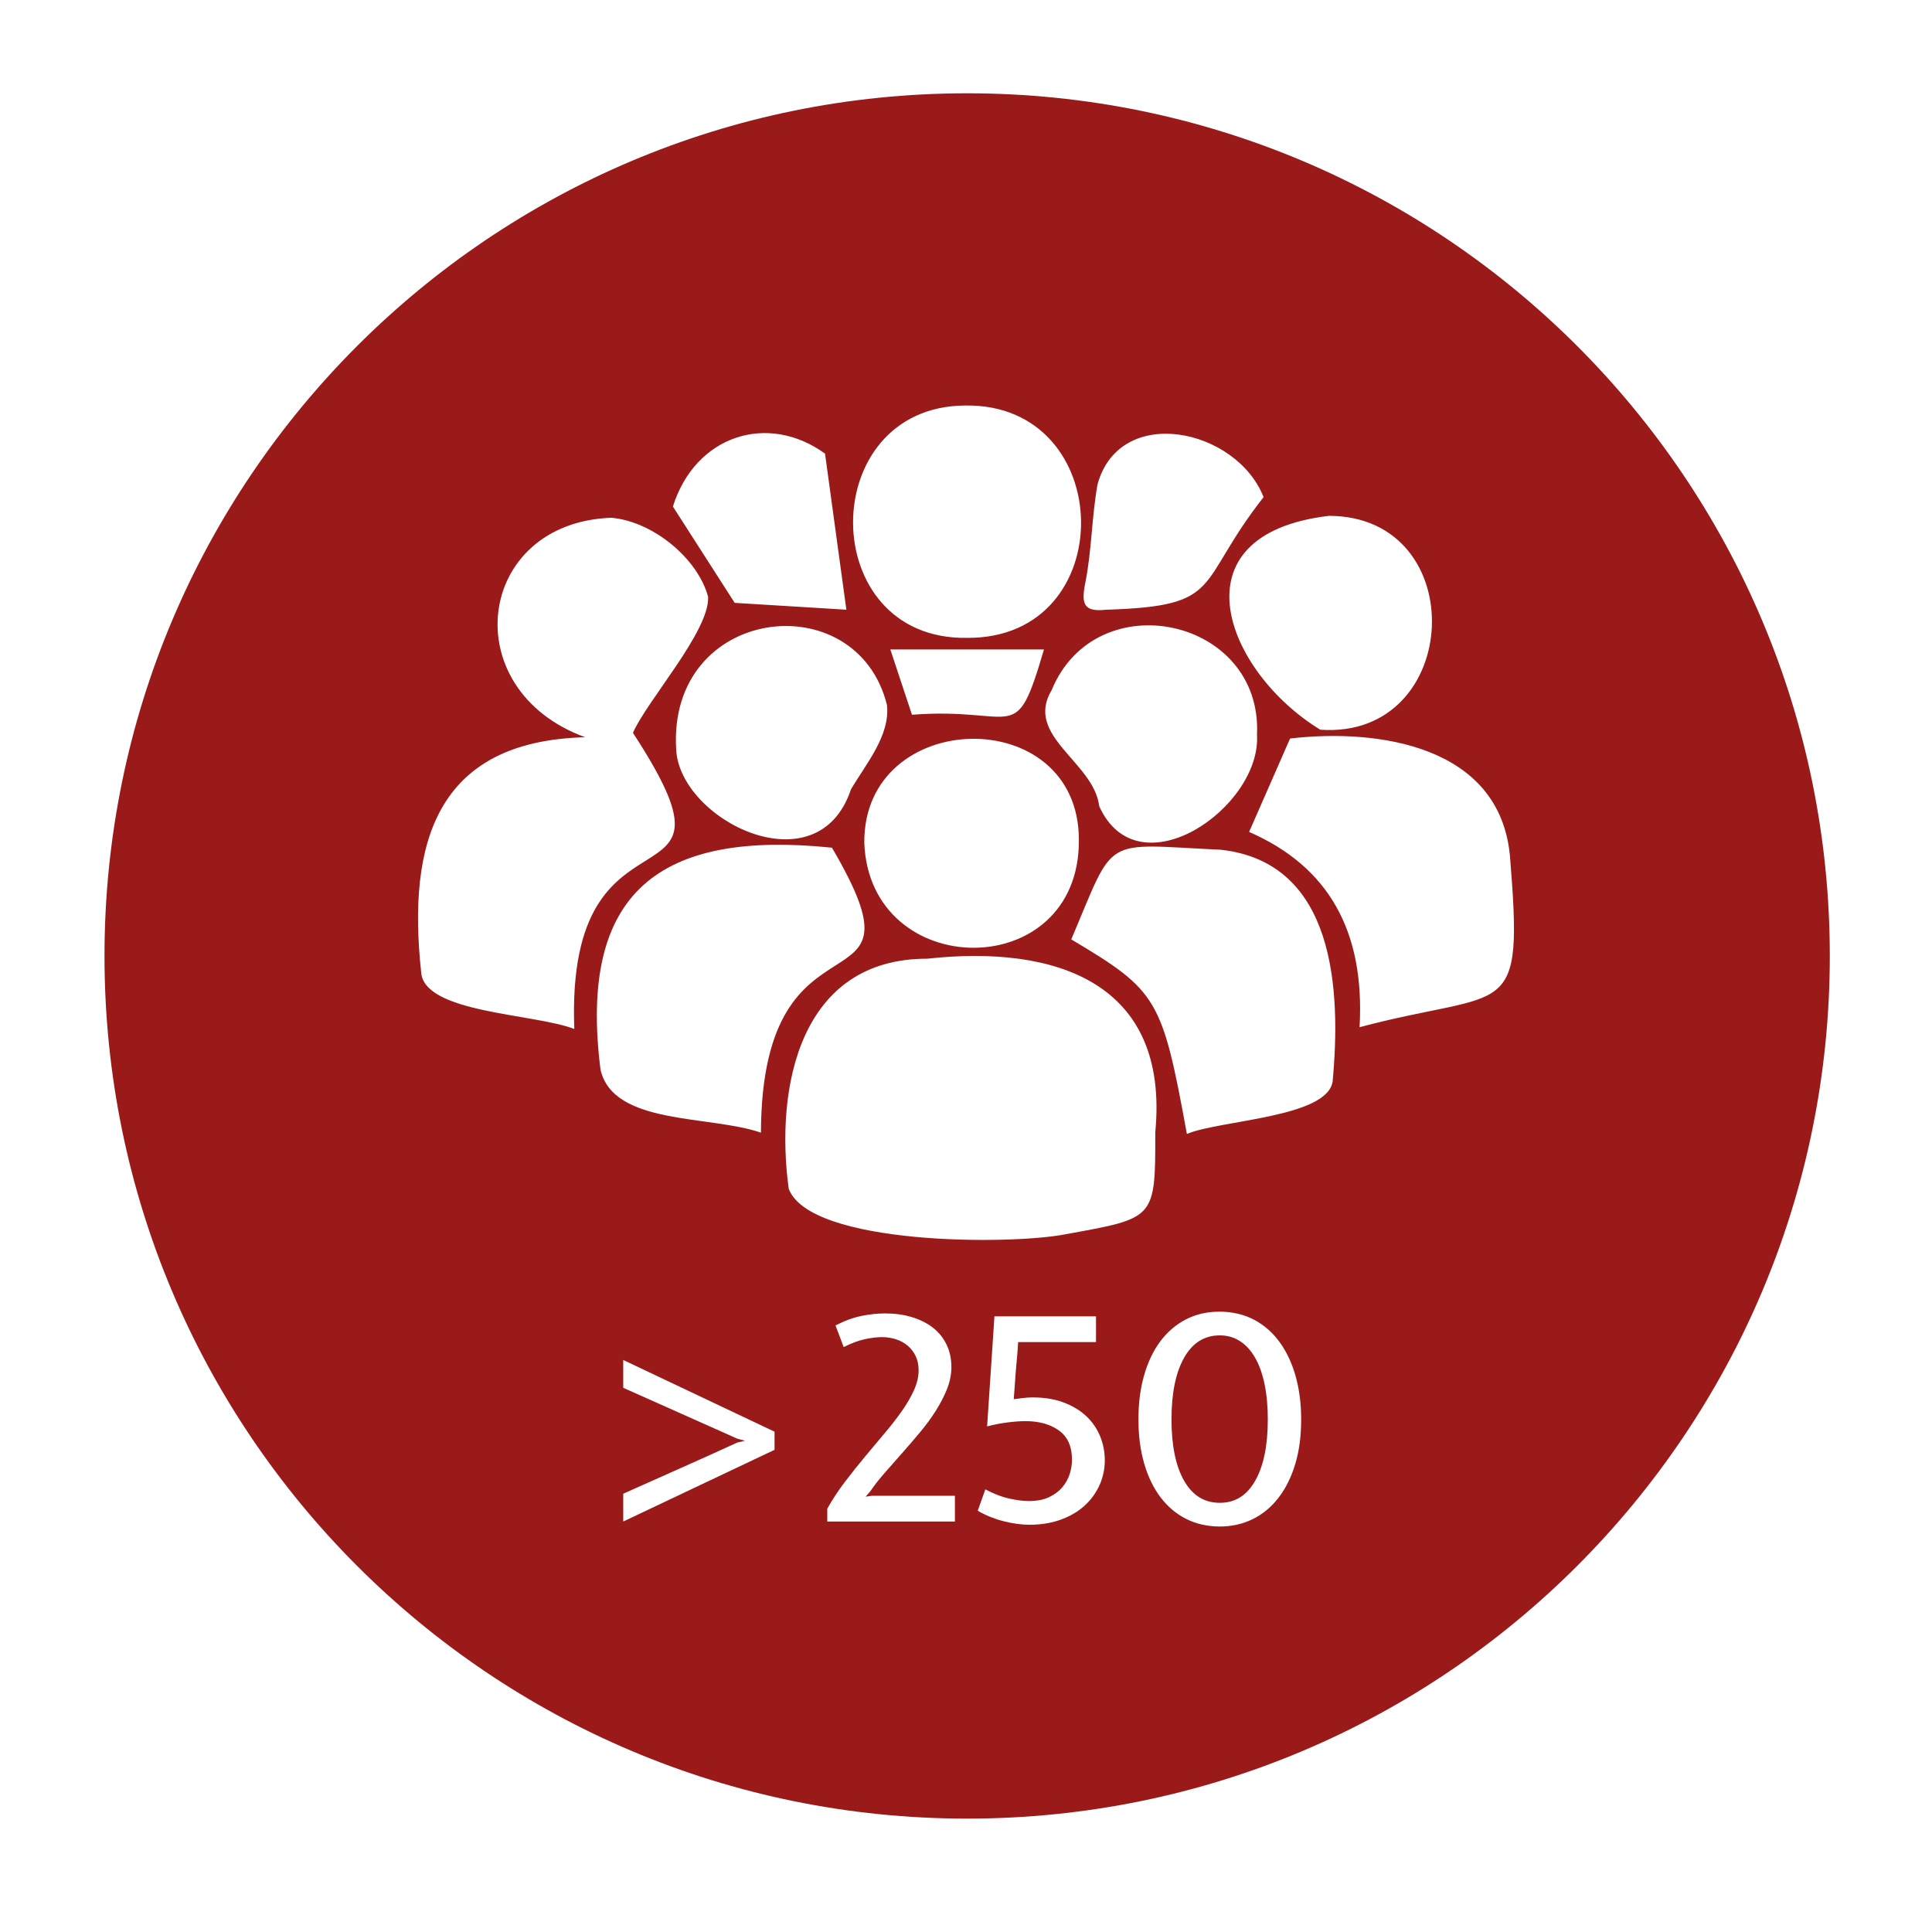<svg xmlns="http://www.w3.org/2000/svg" width="2000" height="2000" viewBox="0 0 2000 2000"><defs><style> .cls-1 { fill: #9a1919; } </style></defs><g><g id="Layer_1"><g><path class="cls-1" d="M1299.39,1405.71c-4.24-7.47-9.44-13.23-15.6-17.27-6.16-4.04-13.18-6.06-21.06-6.06-15.96,0-28.28,7.73-36.97,23.18-8.69,15.45-13.03,36.71-13.03,63.78s4.34,48.23,13.03,63.48c8.68,15.25,21.01,22.88,36.97,22.88s27.98-7.62,36.66-22.88c8.68-15.25,13.03-36.41,13.03-63.48,0-13.53-1.11-25.65-3.33-36.36-2.22-10.7-5.45-19.79-9.7-27.27Z"></path><path class="cls-1" d="M1001.19,96.58c-493.2,0-893.02,399.82-893.02,893.02s399.82,893.02,893.02,893.02,893.02-399.82,893.02-893.02S1494.39,96.58,1001.19,96.58ZM1366.76,755.4c-97.64-59.66-154.28-202.04,9.01-221.41,148.52.41,138.4,231.73-9.01,221.41ZM1137.91,834.58c-5.54-45.96-77.85-72.48-49.21-120.24,45.95-111.63,218.28-75.21,212.55,46.19,4.57,75.52-123,163.55-163.34,74.05ZM1116.85,869.58c.94,149.04-216.46,147.41-222.13,3.06-1.31-140.46,222.28-146.04,222.13-3.06ZM880.85,817.29c-34.4,103.22-177.86,31.54-180.89-41.85-8.76-148.2,186.58-171.84,218.17-45.88,3.8,31.61-21.95,61.48-37.28,87.73ZM921.66,672.31h159.05c-30,102.23-27.06,59.18-136.63,67.6-5.62-16.95-13.05-39.37-22.42-67.6ZM1123.57,602.94c6.69-33.41,6.52-68.16,12.64-101.73,23.09-83.37,143.69-57.92,171.85,13.39-71.49,91.1-39.54,112.75-163.06,116.6-23.91,2.65-25.74-6.71-21.43-28.25ZM998.97,419.79c157.78-2.79,161.85,241.83,2.08,240.51-156.81,2.63-157.06-239.46-2.08-240.51ZM854.07,469.61c8.64,63.17,15.34,112.21,22.09,161.56-34.19-2.1-73.72-4.52-115.61-7.09-18.17-28.32-39.71-61.88-63.97-99.7,23.25-74,98.52-97.6,157.5-54.78ZM435.96,1006.16c-14.38-133.56,15.56-238.99,169.75-242.97-135.75-49.84-112.74-222.36,27.24-227.2,42.66,3.76,89.21,41.7,100.08,81.77,1.78,35.42-63.52,107.8-77.8,140.89,128.34,196.52-70.37,52.66-60.72,306.58-40.8-16.08-156.25-16.3-158.55-59.07ZM621.68,1107.53c-23.54-185.28,62.2-248.25,239.54-230.02,106.19,180.79-72.54,46.57-73.51,295.01-53.29-18.41-152.46-7.35-166.03-64.99ZM801.82,1500.85l-156.65,74.24v-28.79c19.79-8.89,39.49-17.67,59.08-26.36,19.59-8.68,39.29-17.57,59.08-26.66l7.88-1.82-7.88-2.12-118.17-52.72v-28.79l156.65,74.23v18.79ZM988.52,1575.08h-132.11v-13.33c5.45-9.7,11.61-19.04,18.48-28.03,6.86-8.99,13.79-17.67,20.76-26.06,6.97-8.38,13.79-16.51,20.45-24.39s12.57-15.5,17.73-22.88c5.15-7.37,9.29-14.54,12.42-21.51,3.13-6.97,4.7-13.79,4.7-20.45,0-5.45-1.01-10.3-3.03-14.54-2.02-4.24-4.75-7.83-8.18-10.76-3.44-2.93-7.48-5.15-12.12-6.67-4.65-1.52-9.5-2.27-14.54-2.27s-11.16.71-17.73,2.12c-6.57,1.42-13.89,4.14-21.97,8.18l-8.48-22.42c9.49-4.85,18.48-8.13,26.97-9.85,8.48-1.71,16.67-2.58,24.54-2.58,9.89,0,19.04,1.26,27.42,3.79,8.38,2.53,15.6,6.11,21.66,10.76,6.06,4.65,10.8,10.45,14.24,17.42,3.43,6.97,5.15,14.8,5.15,23.48,0,7.68-1.52,15.3-4.54,22.88-3.03,7.58-6.92,15.1-11.67,22.57-4.75,7.48-10.2,14.9-16.36,22.27-6.16,7.38-12.32,14.54-18.48,21.51-6.16,6.97-12.17,13.79-18.03,20.45-5.86,6.67-10.91,13.13-15.15,19.39l-4.54,5.15,6.67-.91h85.75v26.66ZM816.48,1230.63c-14.4-105.7,11.75-238.29,143.28-238.18,132.61-14.61,251.17,24.28,236.16,179.93.15,90.07-.14,88.46-92.71,105.29-57.8,11.44-264.72,11.29-286.73-47.04ZM1138.19,1537.42c-3.64,8.1-8.79,15.19-15.45,21.26s-14.85,10.88-24.54,14.43c-9.7,3.54-20.6,5.31-32.72,5.31-3.84,0-8.03-.3-12.57-.91-4.54-.61-9.19-1.51-13.94-2.73-4.75-1.21-9.39-2.73-13.94-4.54-4.54-1.82-8.84-3.94-12.88-6.36l7.88-22.12c8.68,4.65,16.92,7.83,24.7,9.54,7.77,1.72,14.59,2.58,20.45,2.58,8.08,0,14.95-1.31,20.6-3.94,5.65-2.62,10.25-6.01,13.79-10.15,3.53-4.14,6.11-8.73,7.73-13.79,1.61-5.05,2.42-10,2.42-14.85,0-13.73-4.5-23.83-13.48-30.3-8.99-6.46-20.56-9.7-34.69-9.7-5.26,0-11.47.45-18.63,1.36-7.17.91-14.19,2.27-21.06,4.09l7.58-113.93h105.14v26.66h-80.6c-.41,7.23-.96,14.42-1.67,21.55-.71,7.13-1.26,14.22-1.67,21.25l-1.21,16.29c3.43-.4,6.71-.8,9.85-1.21,3.13-.4,6.41-.61,9.85-.61,12.32,0,23.18,1.82,32.57,5.47,9.39,3.65,17.17,8.45,23.33,14.43,6.16,5.97,10.8,12.86,13.94,20.65,3.13,7.79,4.7,15.95,4.7,24.45,0,9.11-1.82,17.72-5.45,25.81ZM1340.75,1515.85c-4.14,13.63-9.95,25.25-17.42,34.84-7.48,9.6-16.36,16.92-26.66,21.97s-21.62,7.58-33.94,7.58-24.24-2.58-34.54-7.73c-10.3-5.15-19.14-12.52-26.51-22.12-7.38-9.59-13.08-21.26-17.12-35-4.04-13.73-6.06-29.09-6.06-46.06s1.97-32.01,5.91-45.75c3.94-13.73,9.54-25.45,16.82-35.15,7.27-9.7,16.06-17.22,26.36-22.57,10.3-5.35,21.92-8.03,34.84-8.03s25.55,2.83,36.06,8.48c10.5,5.66,19.34,13.48,26.51,23.48,7.17,10,12.62,21.77,16.36,35.3,3.74,13.54,5.61,28.28,5.61,44.24,0,17.38-2.07,32.88-6.21,46.51ZM1379.52,1119.75c-6.21,37.36-116.29,39.64-150.87,54.1-25.65-140.48-30.4-148.21-119.69-201.39,46.38-109.3,30.66-98.54,155.02-92.79,118.66,13.32,124.28,145.98,115.54,240.08ZM1407.42,1063.36c5.64-98.83-31.66-166.09-114.35-202.15,14.37-32.78,27.57-62.88,42.41-96.71,90.88-10.54,216.73,7.15,227.59,121.26,14.27,174.78-.98,136.52-155.64,177.59Z"></path></g></g></g></svg>